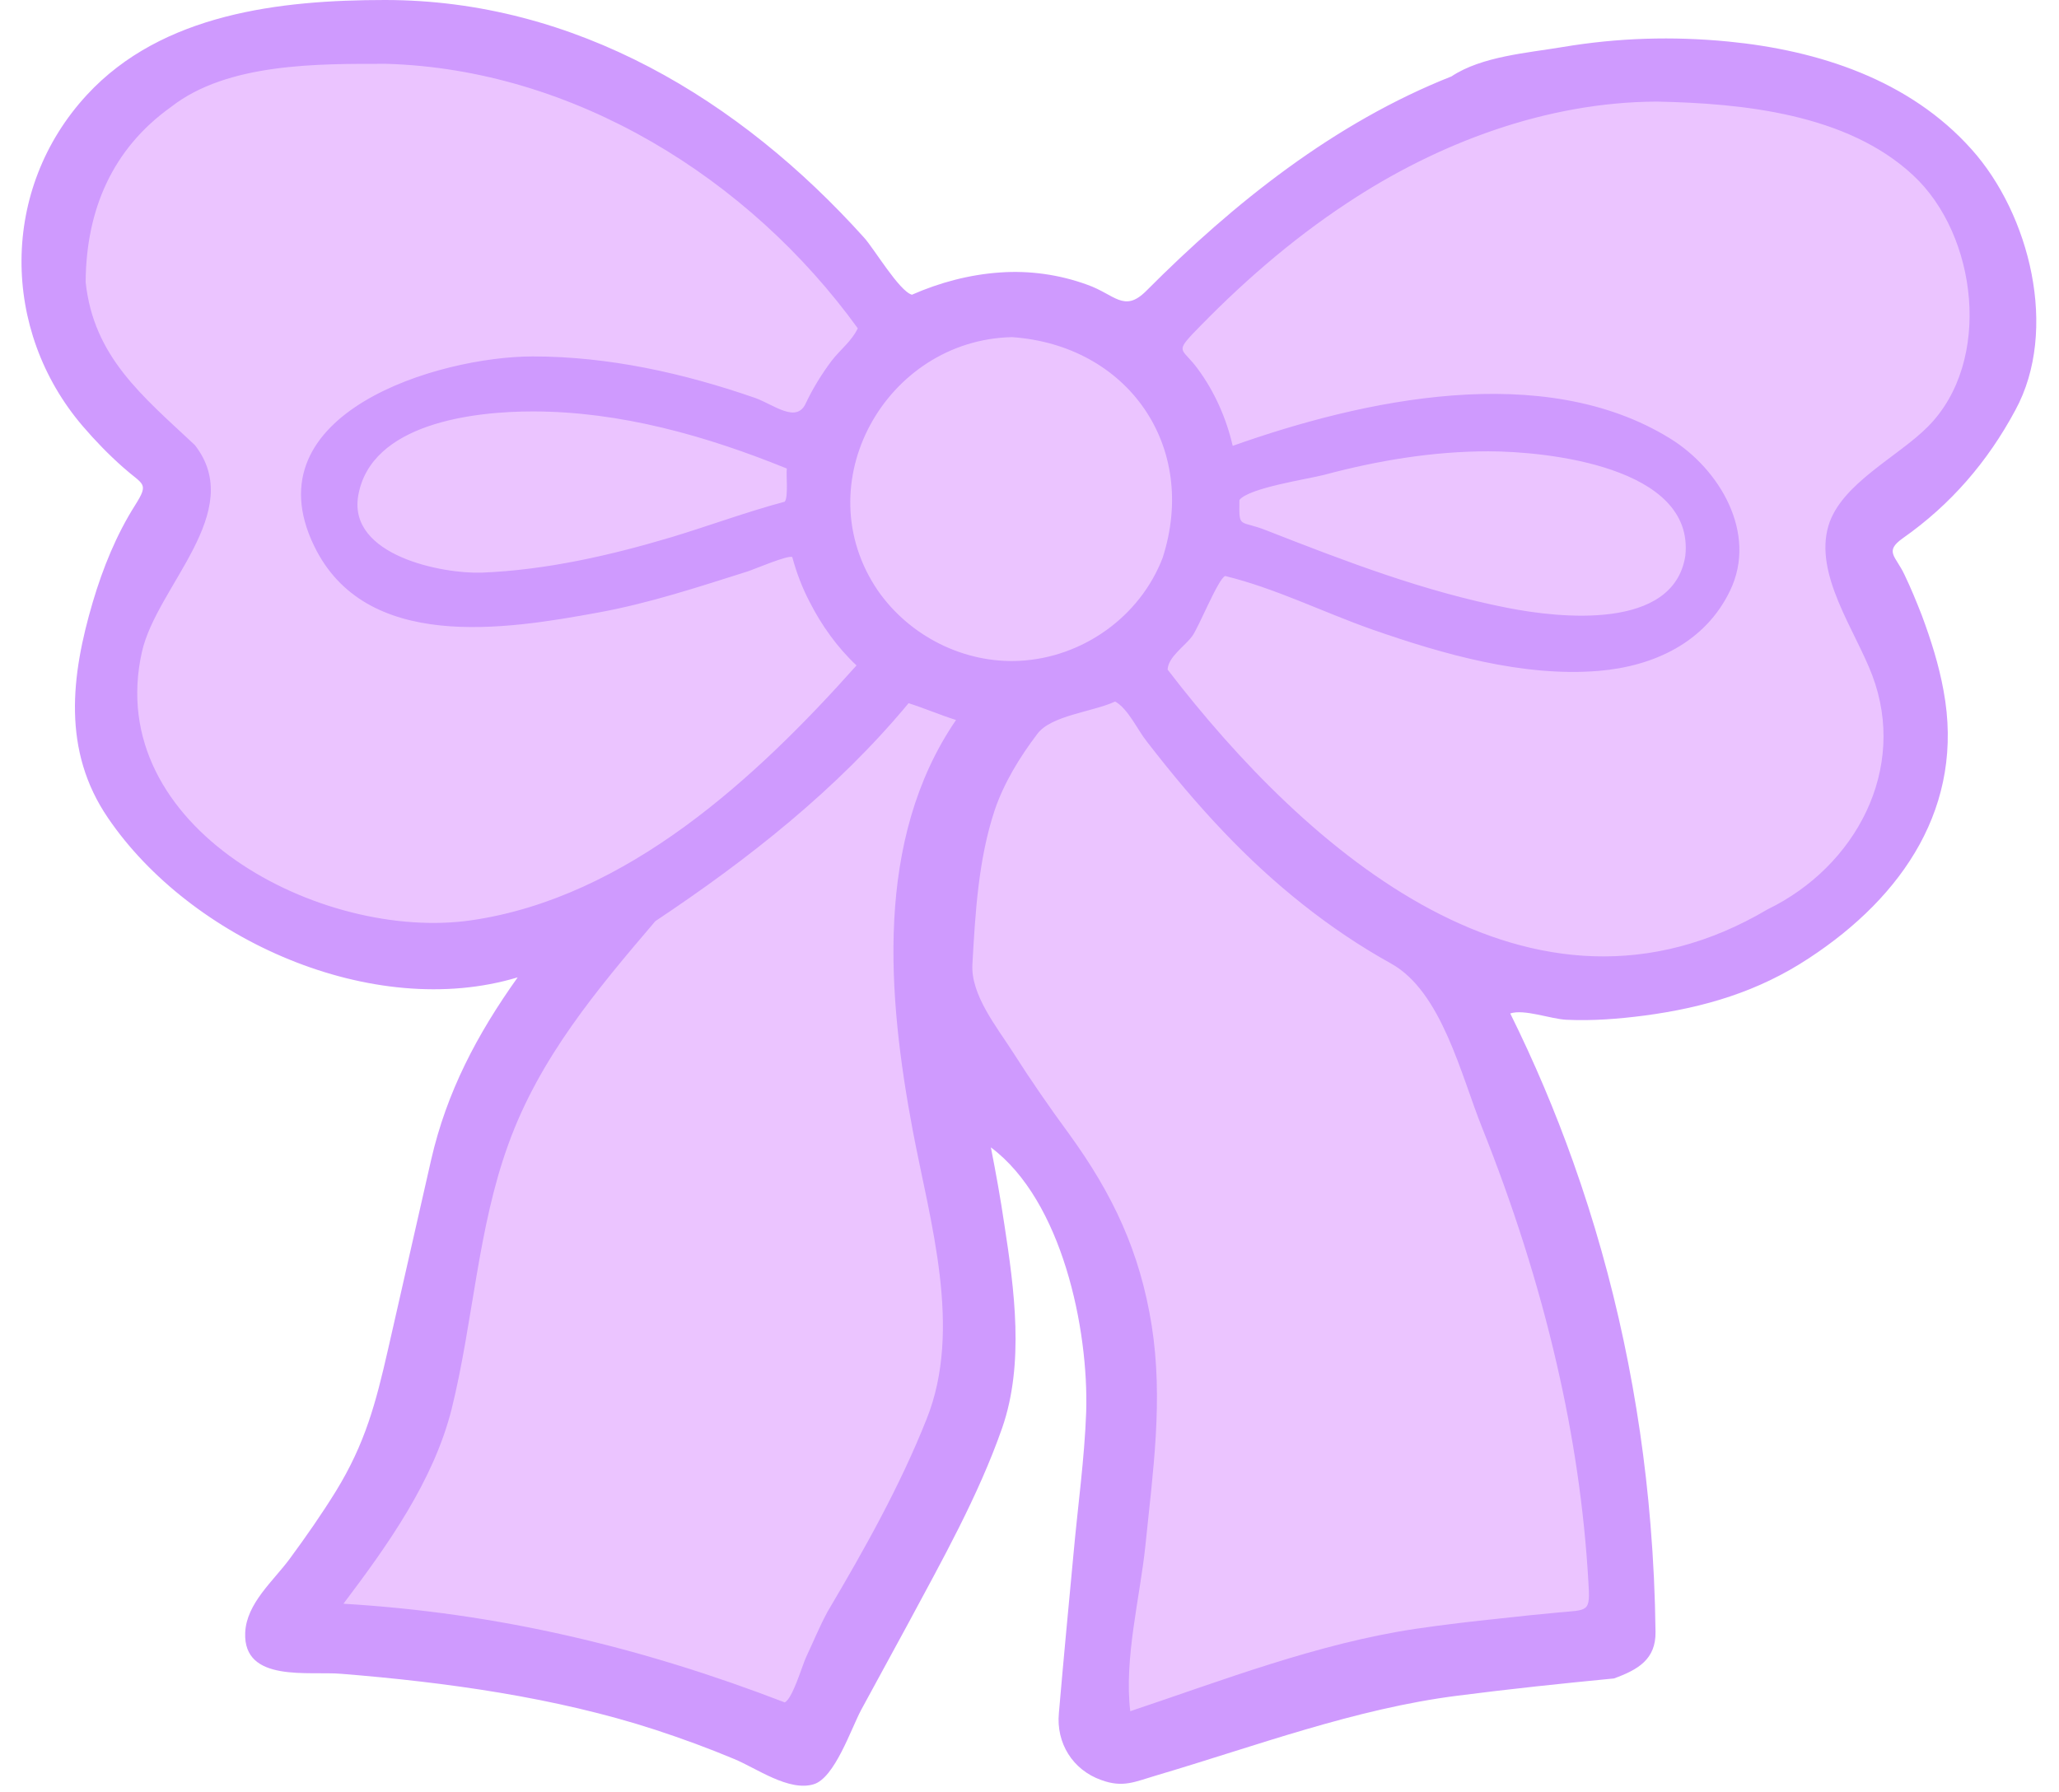 <?xml version="1.0" encoding="UTF-8"?>
<!DOCTYPE svg PUBLIC '-//W3C//DTD SVG 1.0//EN'
          'http://www.w3.org/TR/2001/REC-SVG-20010904/DTD/svg10.dtd'>
<svg height="426.8" preserveAspectRatio="xMidYMid meet" version="1.0" viewBox="-5.1 0.0 490.4 426.8" width="490.4" xmlns="http://www.w3.org/2000/svg" xmlns:xlink="http://www.w3.org/1999/xlink" zoomAndPan="magnify"
><g id="change1_1"
  ><path d="M235,75.9c-13.3,0.3-25.7,6.2-33.8,16.9c-7.1,9.5-10.3,23.1-7.2,34.7c4.9,18.6,22.1,33.6,41.9,32.4 c2.8,0,5.8-0.3,9.3-1.2c16.2-4.1,27.4-16.8,31.2-32.8c2.8-11.8-1.1-25.8-8.9-34.9C259.1,81.2,247.6,76.7,235,75.9 C232.4,75.9,235,75.9,235,75.9z" fill="#EBC4FF"
  /></g
  ><g id="change1_2"
  ><path d="M86.1,7.8c-27.8,0.1-61.7,3.5-72.6,33.7c-4.8,13-5.3,28.1,1.9,40.2c5.6,11.9,23.5,17.2,25.8,30.8 c2.7,13.4-10.1,27.1-15.1,38.6c-5.1,14.4-4.6,30.2,5.1,42.6c23.3,30.2,64.7,38.9,99.2,25.1c8.9-3.6,17.5-8.4,25.5-13.7 c10.5-7,20.3-15.2,29.5-23.9c3.5-3.3,20-16.1,20-20.8c-1.7,1.4-14.8-23.9-15.2-24.8c-3.1-9.5-3.6-20-1.5-29.8 c2.8-12.4,11.8-18.5,16.2-29c3.2-7.6-19.5-25.5-24.9-30.1C153.7,24.1,121.2,8.3,86.1,7.8C59,7.8,86.1,7.8,86.1,7.8z M390.8,19.8 c-29.2,0-57.6,11.5-81.3,28.1c-6.7,4.7-36.7,24.2-36.5,32.7c0.1,3.4,6.7,9.5,8.5,13.3c4.7,9.6,6.5,20.4,5.3,31.1 c-1,8.7-4.3,17-9.1,24.4c1.2-1.8-8.1,10.8-7.9,9.6c-0.8,9.3,22.2,28.3,28.7,34.7c14.1,13.7,30.3,26,48.9,32.9 c32.2,11.7,70.7,2.5,91.9-25c7.7-10,10.5-22.9,6.6-35.2c-3.7-12-15.2-25.9-12.9-38.9c2.5-12.3,17.1-18.7,25.3-27.1 c11.6-11.9,11.8-32,6.2-46.9C453.8,24.9,417.2,20.5,390.8,19.8C383.4,19.8,390.8,19.8,390.8,19.8z M213,162.6c-1.5,0-5,5.4-6,6.6 c-2.3,2.5-4.7,5-7.1,7.5c-5.6,5.6-11.4,10.9-17.5,16c-12.4,10.4-27.9,18.4-38.3,30.8c-16.5,19.7-30.4,39-35.2,64.8 c-2.4,13-4.8,26-7.5,39c-1,4.7-1.4,11.1-3.8,15.4c-1.6,2.8-2.4,6.6-3.8,9.7c-2.9,6.2-6.5,12.2-10.2,17.9c-2.1,3.2-4.3,6.4-6.5,9.5 c-0.6,0.8-6.6,8.3-4.4,8.3c1.3,1.3,9.5,0.7,11.5,0.9c4.6,0.4,9.2,0.9,13.8,1.5c12.5,1.6,24.9,3.8,37.2,6.4l0,0 c16,2.9,31.7,9.9,46.8,15.6c0,0,0.1,0,0.1,0c1.7,0,3.4-5.8,4-7c2.1-4.5,4.3-9.1,6.4-13.6c5.7-12.1,13.6-23.2,19.4-35.4l0,0 c3.3-7.3,9-16.6,9.6-24.8c0.6-9.1,1.1-18.1-0.2-27.1c-2.8-19-6.9-37.9-10.5-56.8l0,0c-2.5-16.3-1.5-35.6,3.2-51.3 c2.5-8.3,5.2-16.8,9.4-24.5c1.5-2.8,3.8-4.3-0.1-5.6c-2.4-0.8-6.2-3.2-8.7-3.2C213.6,163.1,212.7,162.9,213,162.6L213,162.6 C212.6,162.6,213,162.6,213,162.6z M258,162.2c-2.7,0-7,3-9.7,3.8c-2.6,0.8-5.3,1.5-8.1,1.8c-9.2,8.7-14.3,22.7-16.3,34.9 c-0.9,5.2-1.3,10.5-1.7,15.8c-0.3,3.9-0.6,7.8-0.8,11.7c-0.2,3.2,1.1,5.1,2.7,7.9c7.2,13.1,15.8,25.4,24.7,37.4 c2.5,3.4,5.7,6.7,7.4,10.5c1.7,3.8,3.3,7.7,4.6,11.7c2.9,8.2,4.8,16.7,5.9,25.3c2,15.5-0.2,30.6-1.8,46c-1.4,13.9-2.8,27.7-4.3,41.6 c-0.1,1.2,0.1,2.5,0.2,3.7c0.2,0.6,0.5,0.8,1,0.7c19.7-6.1,39.5-14.6,59.9-18.4l0,0c7.1-1.8,14.4-2.6,21.7-3.5 c6.1-0.7,12.2-1.4,18.3-2c4-0.4,8-0.8,12.1-1.2c4.3-0.4,2.9-2.9,2.7-6.7c-1.6-29.7-7.6-59-16.7-87.3c-4.9-15.3-10.8-30.3-17.3-44.9 c-1.5-3.3-3-6.6-4.6-9.9c-1-2.1-3.2-9.4-5.2-10.3c-1.6-1.7-4.3-2.5-6.3-3.7c-2.9-1.6-5.7-3.4-8.5-5.2c-11.7-7.7-22.4-16.6-32.1-26.6 c-4.8-5-9.4-10.3-13.8-15.7c-2.6-3.2-5.1-6.4-7.6-9.7c-0.8-1.1-4.4-7.3-5.6-7.3l0,0C258.5,162.6,258.2,162.4,258,162.2 C257.9,162.2,258,162.2,258,162.2z" fill="#EBC4FF"
  /></g
  ><g id="change2_1"
  ><path d="M121.8,98c20.8,0,41.3,5.8,60.5,13.6c-0.2,1.6,0.4,6.8-0.5,7.9c-9,2.4-17.9,5.7-26.8,8.4 c-14.7,4.4-30.1,7.9-45.4,8.5c-9.5,0.3-31.7-4.1-29.4-18.2C83.1,100.7,108,98,121.8,98C140,98,117.7,98,121.8,98z M349.4,107.5 c13.7,0,49.2,3.6,46.9,24.9c-2.8,17.9-30.1,14.8-42.3,12.4c-19.9-3.9-38.4-11-57.3-18.4c-6.7-2.7-6.7-0.2-6.6-7.3 c2.2-2.9,16.4-5,20.2-6C323,109.7,336.2,107.5,349.4,107.5C351.6,107.5,332.3,107.5,349.4,107.5z M235.9,80.3 c27.6,1.9,44.5,26,35.9,52.6c-5.4,14-19,23.7-34,24.5c-13.2,0.7-26.2-5.8-33.8-16.7C186.6,115.2,205.9,81,235.9,80.3 C235.9,80.3,233.5,80.3,235.9,80.3z M86.9,15.2c44.7,1.3,86.4,27.2,112.3,63c-1.4,3-4.1,5-6.2,7.7c-2.4,3.2-4.5,6.6-6.2,10.2 c-2.2,4.8-7.6,0.3-12-1.3c-17-5.9-34.9-9.9-53-9.9c-22.4,0-67.4,13.5-52.1,45.1c12.2,25.3,45.4,20,67.7,15.9 c12.1-2.2,23.9-6.1,35.6-9.8c1.3-0.4,9.7-4,10.6-3.4c1,3.7,2.4,7.4,4.2,10.8c2.8,5.5,6.6,10.8,11.1,15 c-23.8,26.7-54.6,55.3-91.7,60.7c-35.7,5.2-87.9-22-78.5-63.9c3.5-15.7,25-33.4,12.6-49.3c-12.5-11.7-24.1-21-26-38.8 c0.1-17.1,6.3-31.7,20.3-41.7C49.1,14.9,70.9,15.2,86.9,15.2C86.9,15.2,61.4,15.2,86.9,15.2z M389.5,24.2c20.4,0.4,45.3,2.9,61,17.5 c15.4,14.2,19,44.4,3.6,59.9c-7.1,7.2-20.7,13.6-23.7,23.6c-3.5,11.6,6.4,25,10.4,35.6c8.5,22.4-3.9,45.6-24.9,55.8 C359.6,249.9,306,202.5,273,159.5c0.1-3,4.1-5.6,5.8-7.9c1.6-2.1,6.2-13.7,7.9-14.4c11.9,2.9,23.3,8.6,34.9,12.7 c16.9,5.9,36,11.4,54.1,9.9c13.1-1.1,25.4-6.8,31.3-19.2c6.5-13.6-2.5-28.9-14.4-36.2c-30.2-18.6-73.1-9.2-104.1,1.8 c-1.5-6.5-4.3-12.9-8.3-18.3c-3.5-4.8-5.4-3.9-1.4-8.2C290,68,302.2,57.3,315.7,48.4C337.4,34,363.3,24.3,389.5,24.2 C389.5,24.2,382.4,24.2,389.5,24.2z M211.3,167.5c3.8,1.2,7.5,2.8,11.3,4c-19.5,28.5-16.3,65.9-10.3,97.8 c4.1,21.7,11.9,47.2,3.3,68.7c-6.4,16.1-14.8,31-23.6,45.9c-1.9,3.5-3.4,7.2-5.1,10.8c-0.9,1.9-3.2,9.9-5.1,10.8 c-34.3-13.2-68.3-21.3-105.1-23.5c10.5-13.9,21.5-29.3,25.8-46.5c5.1-20.7,6.2-43,13.5-63c7.4-20.5,21-36.7,35-53.1 C173.1,204.7,194.3,188,211.3,167.5C211.8,167.6,211.3,167.5,211.3,167.5z M260.5,167.1c3.1,1.7,5.4,6.9,7.6,9.6 c5.8,7.5,11.8,14.7,18.3,21.5c11.6,12.2,25,23.1,39.8,31.3c12.1,6.7,16.7,26.7,21.7,39.1c7.3,18.3,13.4,37.2,17.8,56.4 c3.9,16.9,6.5,34.2,7.5,51.6c0.5,7.6,0.1,6.8-7.3,7.5c-4.5,0.4-9.1,0.9-13.6,1.4c-6.8,0.7-13.6,1.5-20.4,2.5 c-23.2,3.5-45.7,12.2-67.8,19.6c-1.5-12.5,2.3-27,3.6-39.4c1.8-17.8,4.3-34.7,1.5-52.5c-2.8-17.6-9.3-31.3-19.6-45.5 c-4.7-6.4-9.2-12.9-13.4-19.5c-3.9-6.1-10.1-13.7-9.7-21c0.7-12.3,1.4-24.9,5.3-36.7c2.2-6.5,6-12.7,10.1-18.1 C245.1,170.4,255.1,169.6,260.5,167.1C260.7,167.2,260.5,167.1,260.5,167.1z M261.2,408.2C261.5,408.1,260.8,408.3,261.2,408.2 L261.2,408.2z M86.6,0c-24.9,0-53.1,3.2-71,22.6c-20.7,22.4-20.5,56.1-1,78.9c3,3.5,6.2,6.8,9.6,9.8c4.8,4.3,6.3,3.6,2.9,9 c-4.5,7.1-7.7,15-10.1,23.1c-5.2,17.6-7.3,35.4,3.6,51.4c19.7,29,63.1,48.4,97.6,38c-9.7,13.6-16.9,27.3-20.6,43.4 c-3.4,15.1-6.9,30.2-10.3,45.3c-2.9,12.7-5.4,22.3-12.4,33.7c-3.4,5.5-7.1,10.8-11,16.1c-3.9,5.3-10.3,10.6-10.6,17.6 c-0.5,12,15.2,9.1,23,9.8c24.8,2,50.9,5.6,74.6,13.3c6.4,2.1,12.7,4.4,18.9,7c5.3,2.2,13,7.8,18.9,6c5-1.5,8.9-13.2,11.3-17.7 c3.7-6.8,7.4-13.6,11.1-20.4c8.1-15.1,16.8-30.5,22.5-46.8c5.3-15.3,2.9-32.9,0.5-48.5c-0.9-6.1-2-12.2-3.2-18.3 c17,12.7,23.3,43.3,22.7,63c-0.4,11.2-2,22.5-3,33.6c-1.2,12.7-2.4,25.4-3.5,38.1c-0.7,7.2,3.3,13.6,10.1,16c5.2,1.9,8,0.4,13.1-1.1 c23.7-7,47.3-15.9,71.8-19c12.4-1.6,24.8-2.9,37.2-4.1c5.8-2.1,10-4.6,9.9-11.1c-0.1-8.6-0.5-17.1-1.2-25.6 c-2.4-29.4-8.5-58.5-18.4-86.3c-4.3-12.1-9.3-23.9-15-35.4c3.3-1.1,9.6,1.3,13.3,1.5c6.3,0.3,12.5-0.2,18.7-1 c14.2-1.9,27.1-5.7,39.2-13.7c22.4-14.7,37.1-36.3,32-63.7c-1.1-6.1-3-12.1-5.2-18c-1.3-3.3-2.6-6.5-4.1-9.6 c-2.1-4.5-4.9-5.5-0.4-8.7c11.4-8,20.2-18.2,26.8-30.5c10.4-19.1,3.4-46.7-10.4-62.1C449.7,19,428,12,406.6,9.9 c-13.3-1.3-26.4-0.9-39.5,1.3c-8.3,1.4-19.3,2.2-26.5,7c-27.8,11-51.8,30.1-72.7,51.1c-5.3,5.3-7.5,0.8-14.1-1.5 c-6.6-2.4-13.7-3.4-20.7-2.9c-7.3,0.5-14.4,2.4-21,5.3c-3-0.8-9.1-11.1-11.4-13.6C171.1,23.7,131.9,0,86.6,0C85.2,0,133.5,0,86.6,0z" fill="#CF9AFE"
  /></g
></svg
>
